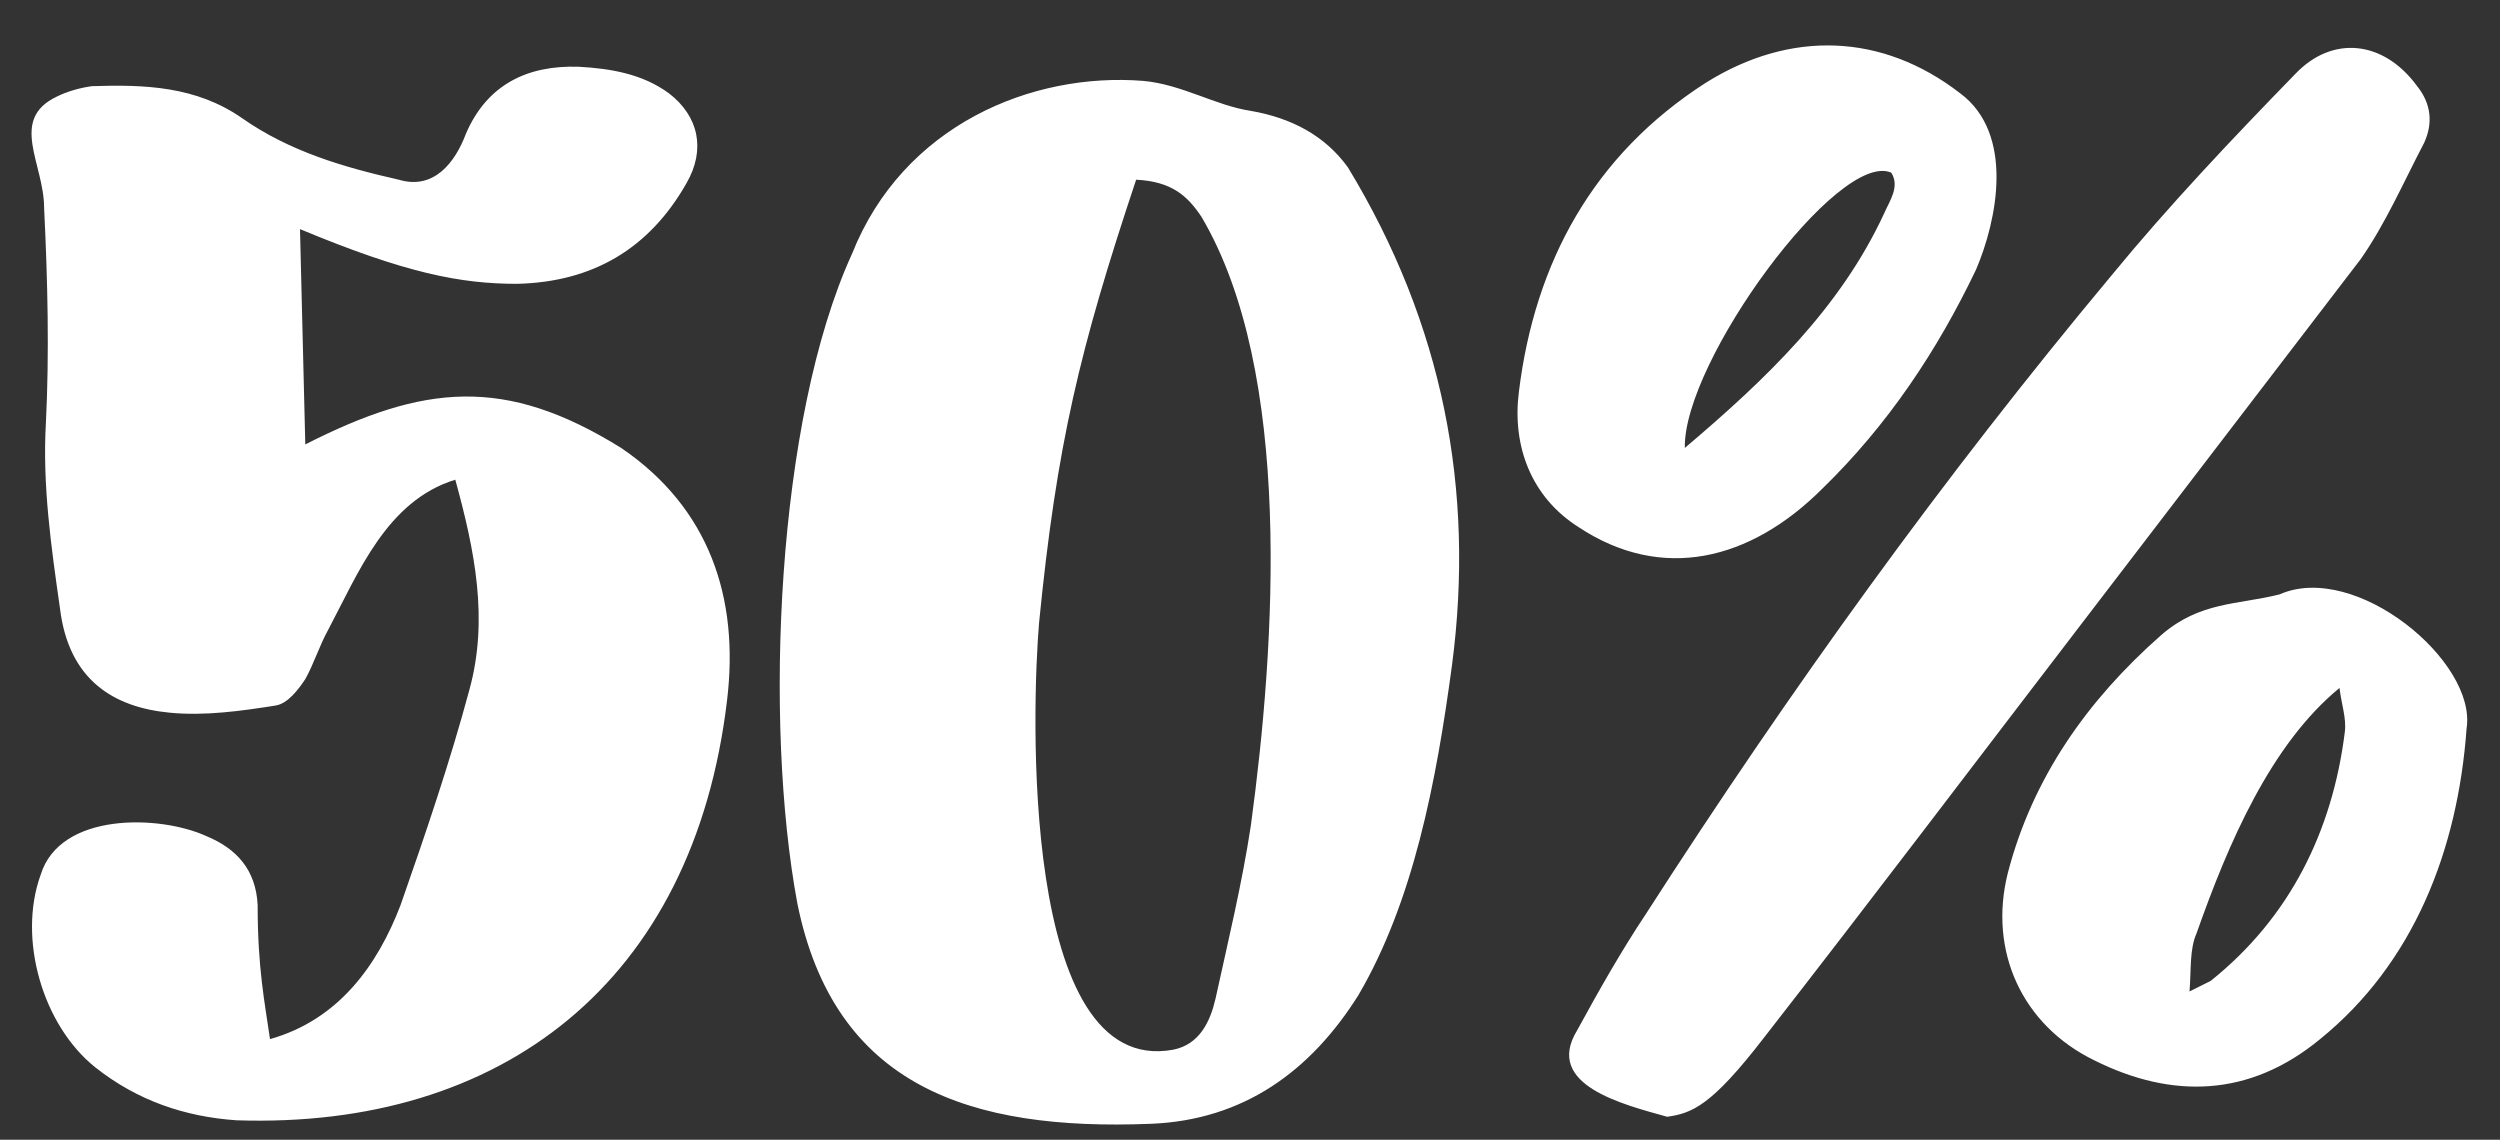 <?xml version="1.0" encoding="UTF-8"?> <svg xmlns="http://www.w3.org/2000/svg" width="68" height="31" viewBox="0 0 68 31" fill="none"><rect x="0" y="0" width="68" height="31" fill="#333333" stroke="none"/> <path d="M8.16 6.232C11.04 7.432 12.528 7.72 14.064 7.72C16.128 7.672 17.664 6.76 18.672 4.984C19.2 4.072 19.008 3.16 18.192 2.536C17.472 2.008 16.608 1.864 15.744 1.816C14.352 1.768 13.248 2.296 12.672 3.64C12.384 4.408 11.808 5.176 10.848 4.888C9.36 4.552 7.872 4.12 6.576 3.208C5.328 2.344 3.936 2.296 2.496 2.344C2.16 2.392 1.824 2.488 1.536 2.632C0.24 3.256 1.2 4.456 1.2 5.656C1.296 7.624 1.344 9.592 1.248 11.512C1.152 13.192 1.392 14.872 1.632 16.552C1.872 18.52 3.12 19.24 4.608 19.384C5.568 19.48 6.576 19.336 7.488 19.192C7.824 19.144 8.112 18.76 8.304 18.472C8.544 18.04 8.688 17.56 8.928 17.128C9.744 15.592 10.512 13.624 12.384 13.048C12.912 14.968 13.296 16.84 12.768 18.76C12.24 20.728 11.568 22.696 10.896 24.616C10.272 26.248 9.216 27.736 7.344 28.264C7.2 27.256 7.008 26.344 7.008 24.616C6.96 23.656 6.432 23.08 5.616 22.744C4.368 22.168 1.632 22.072 1.104 23.8C0.48 25.528 1.152 27.88 2.592 29.032C3.744 29.944 5.04 30.376 6.432 30.472C13.632 30.712 18.864 26.728 19.776 19.048C20.112 16.264 19.296 13.816 16.896 12.184C13.728 10.216 11.52 10.456 8.304 12.088L8.16 6.232ZM23.175 6.904C21.111 11.416 20.775 19.672 21.687 24.568C22.695 29.56 26.391 30.76 31.287 30.568C33.831 30.472 35.655 29.128 36.951 27.064C38.439 24.52 39.063 21.304 39.495 18.088C40.119 13.336 39.255 8.824 36.663 4.552C36.039 3.688 35.127 3.208 34.023 3.016C33.063 2.872 32.151 2.296 31.095 2.2C28.071 1.96 24.567 3.4 23.175 6.904ZM30.903 4.888C31.863 4.936 32.295 5.32 32.679 5.896C35.175 10.12 34.695 17.512 34.023 22.456C33.783 24.04 33.399 25.624 33.063 27.16C32.919 27.784 32.631 28.408 31.911 28.552C27.735 29.32 28.071 19.192 28.263 16.936C28.743 12.088 29.367 9.496 30.903 4.888ZM45.347 30.376C46.019 30.28 46.547 30.088 47.987 28.216C50.867 24.52 53.699 20.776 56.531 17.08L64.211 7.048C64.883 6.088 65.363 4.984 65.939 3.88C66.179 3.352 66.131 2.824 65.747 2.344C64.835 1.096 63.443 0.952 62.435 2.008C60.707 3.784 58.979 5.608 57.443 7.48C52.835 13 48.659 18.808 44.771 24.856C44.099 25.864 43.475 26.968 42.899 28.024C41.987 29.512 44.147 30.04 45.347 30.376ZM53.747 7.336C54.323 5.992 54.803 3.64 53.315 2.536C51.203 0.904 48.707 0.808 46.403 2.248C43.331 4.216 41.747 7.144 41.315 10.648C41.123 12.136 41.651 13.528 42.947 14.344C45.203 15.832 47.603 15.256 49.571 13.288C51.347 11.56 52.691 9.544 53.747 7.336ZM51.443 4.696C51.683 5.08 51.395 5.464 51.251 5.8C50.051 8.392 48.035 10.312 45.827 12.184C45.779 9.832 50.003 4.072 51.443 4.696ZM67.091 19.816C67.379 17.992 64.067 15.256 62.003 16.168C60.851 16.456 59.843 16.36 58.787 17.272C56.771 19.048 55.283 21.16 54.611 23.752C54.083 25.864 54.995 27.88 56.963 28.84C59.075 29.896 61.187 29.848 63.107 28.264C65.651 26.2 66.851 23.128 67.091 19.816ZM63.635 18.712C63.683 19.144 63.827 19.528 63.779 19.912C63.443 22.6 62.291 24.952 60.131 26.68L59.555 26.968C59.603 26.344 59.555 25.816 59.747 25.384C60.611 22.936 61.763 20.248 63.635 18.712Z" fill="white"></path> </svg> 